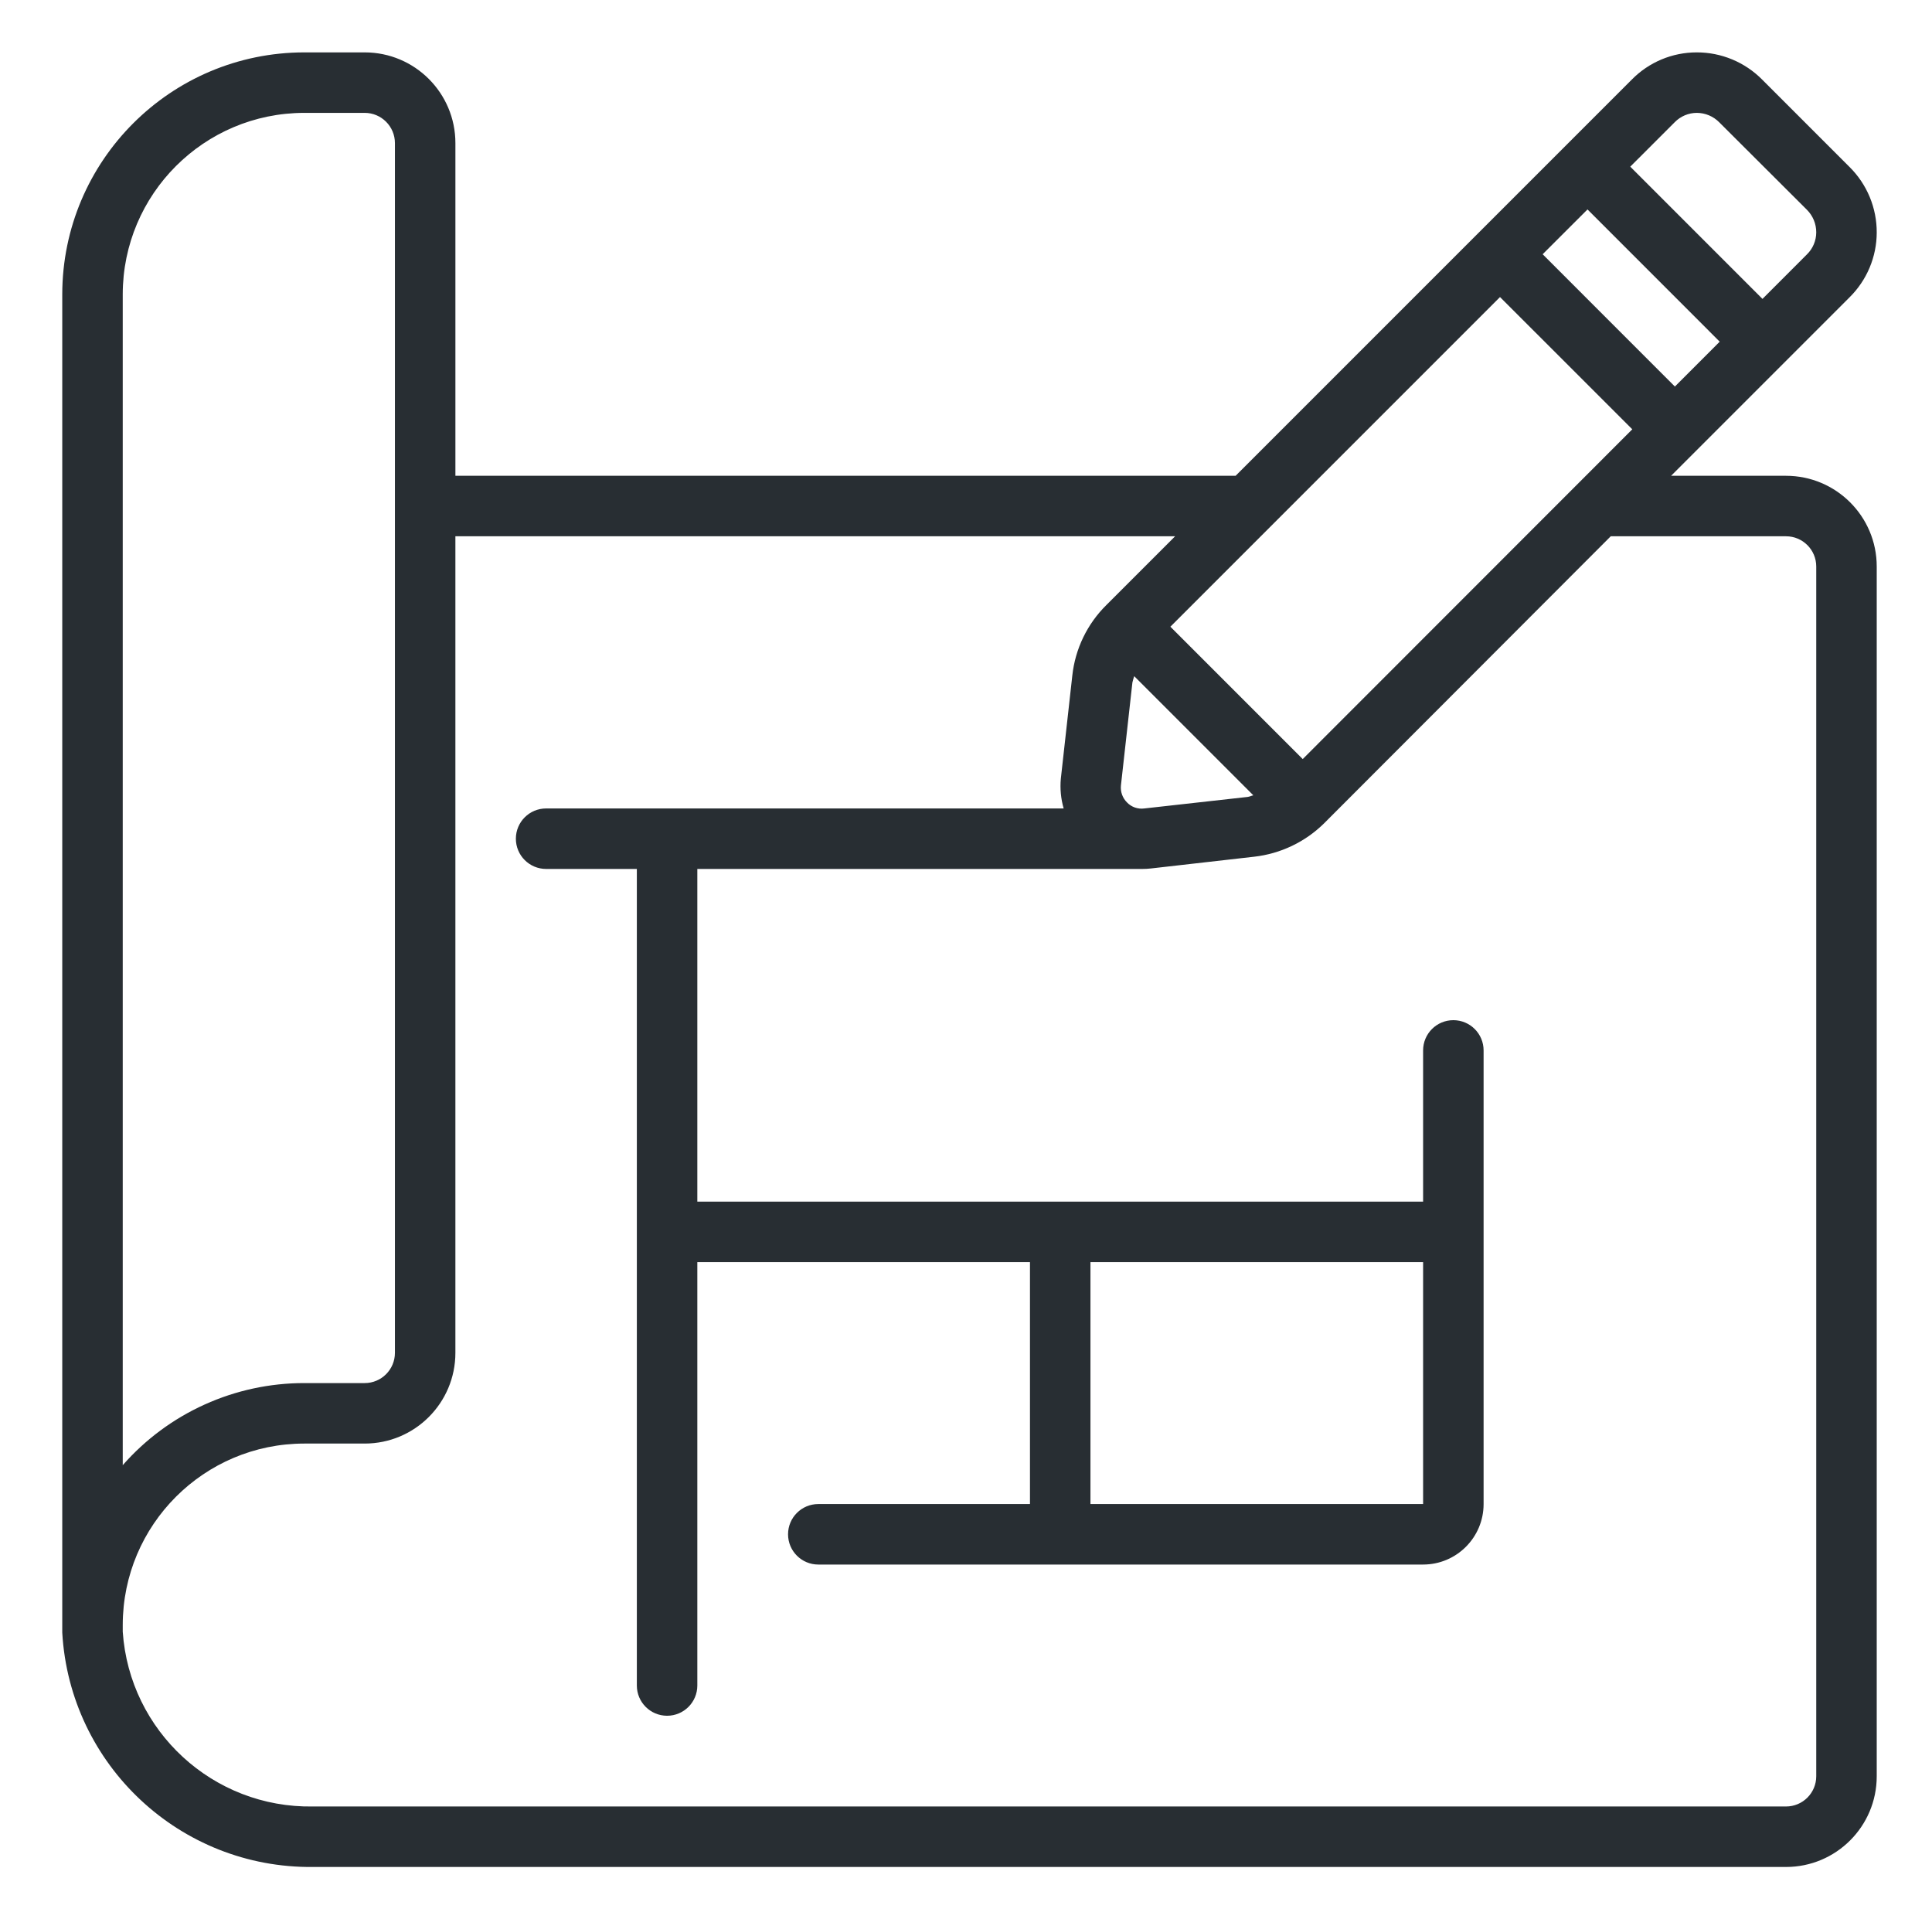 <?xml version="1.0" encoding="UTF-8"?> <svg xmlns="http://www.w3.org/2000/svg" width="151" height="150" viewBox="0 0 151 150" fill="none"> <g clip-path="url(#clip0_1945_369)"> <path d="M146.68 18.176C146.684 17.223 146.498 16.278 146.133 15.397C145.767 14.516 145.23 13.717 144.552 13.047L137.727 6.221C137.059 5.546 136.264 5.011 135.388 4.646C134.512 4.281 133.573 4.093 132.624 4.094H132.6C131.657 4.094 130.723 4.283 129.853 4.648C128.984 5.013 128.196 5.548 127.535 6.221L96.572 37.184H35.593V11.184C35.593 7.268 32.418 4.094 28.502 4.094H23.775C13.337 4.105 4.878 12.564 4.866 23.002V127.592C5.458 137.95 14.086 146.015 24.46 145.907H139.589C143.505 145.907 146.68 142.733 146.68 138.817V44.274C146.68 40.358 143.505 37.184 139.589 37.184H130.608L144.553 23.239C145.224 22.577 145.758 21.789 146.123 20.92C146.488 20.051 146.678 19.119 146.68 18.176ZM89.434 63.183C89.188 63.216 88.937 63.191 88.702 63.109C88.467 63.027 88.254 62.89 88.082 62.71C87.909 62.538 87.776 62.328 87.694 62.097C87.612 61.867 87.584 61.62 87.61 61.377L88.505 53.341C88.543 53.173 88.591 53.007 88.647 52.845L97.957 62.155C97.804 62.188 97.664 62.263 97.504 62.282L89.434 63.183ZM101.817 59.323L91.474 48.978L117.237 23.215L127.575 33.551L101.817 59.323ZM120.57 19.87L124.075 16.368L134.408 26.703L130.905 30.209L120.57 19.87ZM9.593 23.002C9.601 15.173 15.946 8.829 23.775 8.821H28.502C29.807 8.821 30.866 9.879 30.866 11.184V105.727C30.866 107.032 29.807 108.09 28.502 108.09H23.775C21.091 108.089 18.437 108.661 15.992 109.767C13.546 110.873 11.365 112.488 9.593 114.505V23.002ZM139.589 41.911C140.894 41.911 141.953 42.969 141.953 44.274V138.817C141.953 140.122 140.895 141.18 139.589 141.18H24.46C16.658 141.311 10.121 135.305 9.593 127.519V126.999C9.601 119.17 15.946 112.825 23.775 112.817H28.502C32.418 112.817 35.592 109.643 35.592 105.727V41.911H91.845L86.477 47.278C84.979 48.755 84.036 50.703 83.809 52.795L82.913 60.847C82.84 61.633 82.914 62.425 83.133 63.182H42.683C41.378 63.182 40.319 64.241 40.319 65.546C40.319 66.852 41.378 67.91 42.683 67.91H49.774V131.726C49.774 133.031 50.832 134.089 52.138 134.089C53.443 134.089 54.501 133.031 54.501 131.726V98.636H80.5V117.544H63.955C62.65 117.544 61.592 118.603 61.592 119.908C61.592 121.213 62.65 122.272 63.955 122.272H111.226C113.837 122.272 115.954 120.155 115.954 117.544V82.091C115.954 80.786 114.895 79.728 113.59 79.728C112.285 79.728 111.226 80.786 111.226 82.091V93.909H54.501V67.91H89.264C89.495 67.91 89.725 67.898 89.954 67.872L98.031 66.953C100.081 66.72 101.994 65.809 103.467 64.365L125.892 41.911L139.589 41.911ZM111.226 98.636V117.544H85.227V98.636H111.226ZM141.22 19.887L137.75 23.359L127.417 13.025L130.889 9.554C131.114 9.323 131.382 9.139 131.679 9.013C131.976 8.887 132.294 8.822 132.617 8.821C132.945 8.822 133.269 8.888 133.572 9.015C133.874 9.143 134.148 9.329 134.377 9.563L141.213 16.384C141.448 16.616 141.635 16.892 141.762 17.197C141.889 17.502 141.954 17.829 141.953 18.159C141.952 18.482 141.886 18.8 141.761 19.097C141.635 19.394 141.451 19.662 141.22 19.887Z" fill="#282E33"></path> </g> <defs> <clipPath id="clip0_1945_369"> <rect width="141.814" height="141.814" fill="white" transform="translate(4.866 4.094)"></rect> </clipPath> </defs> </svg> 